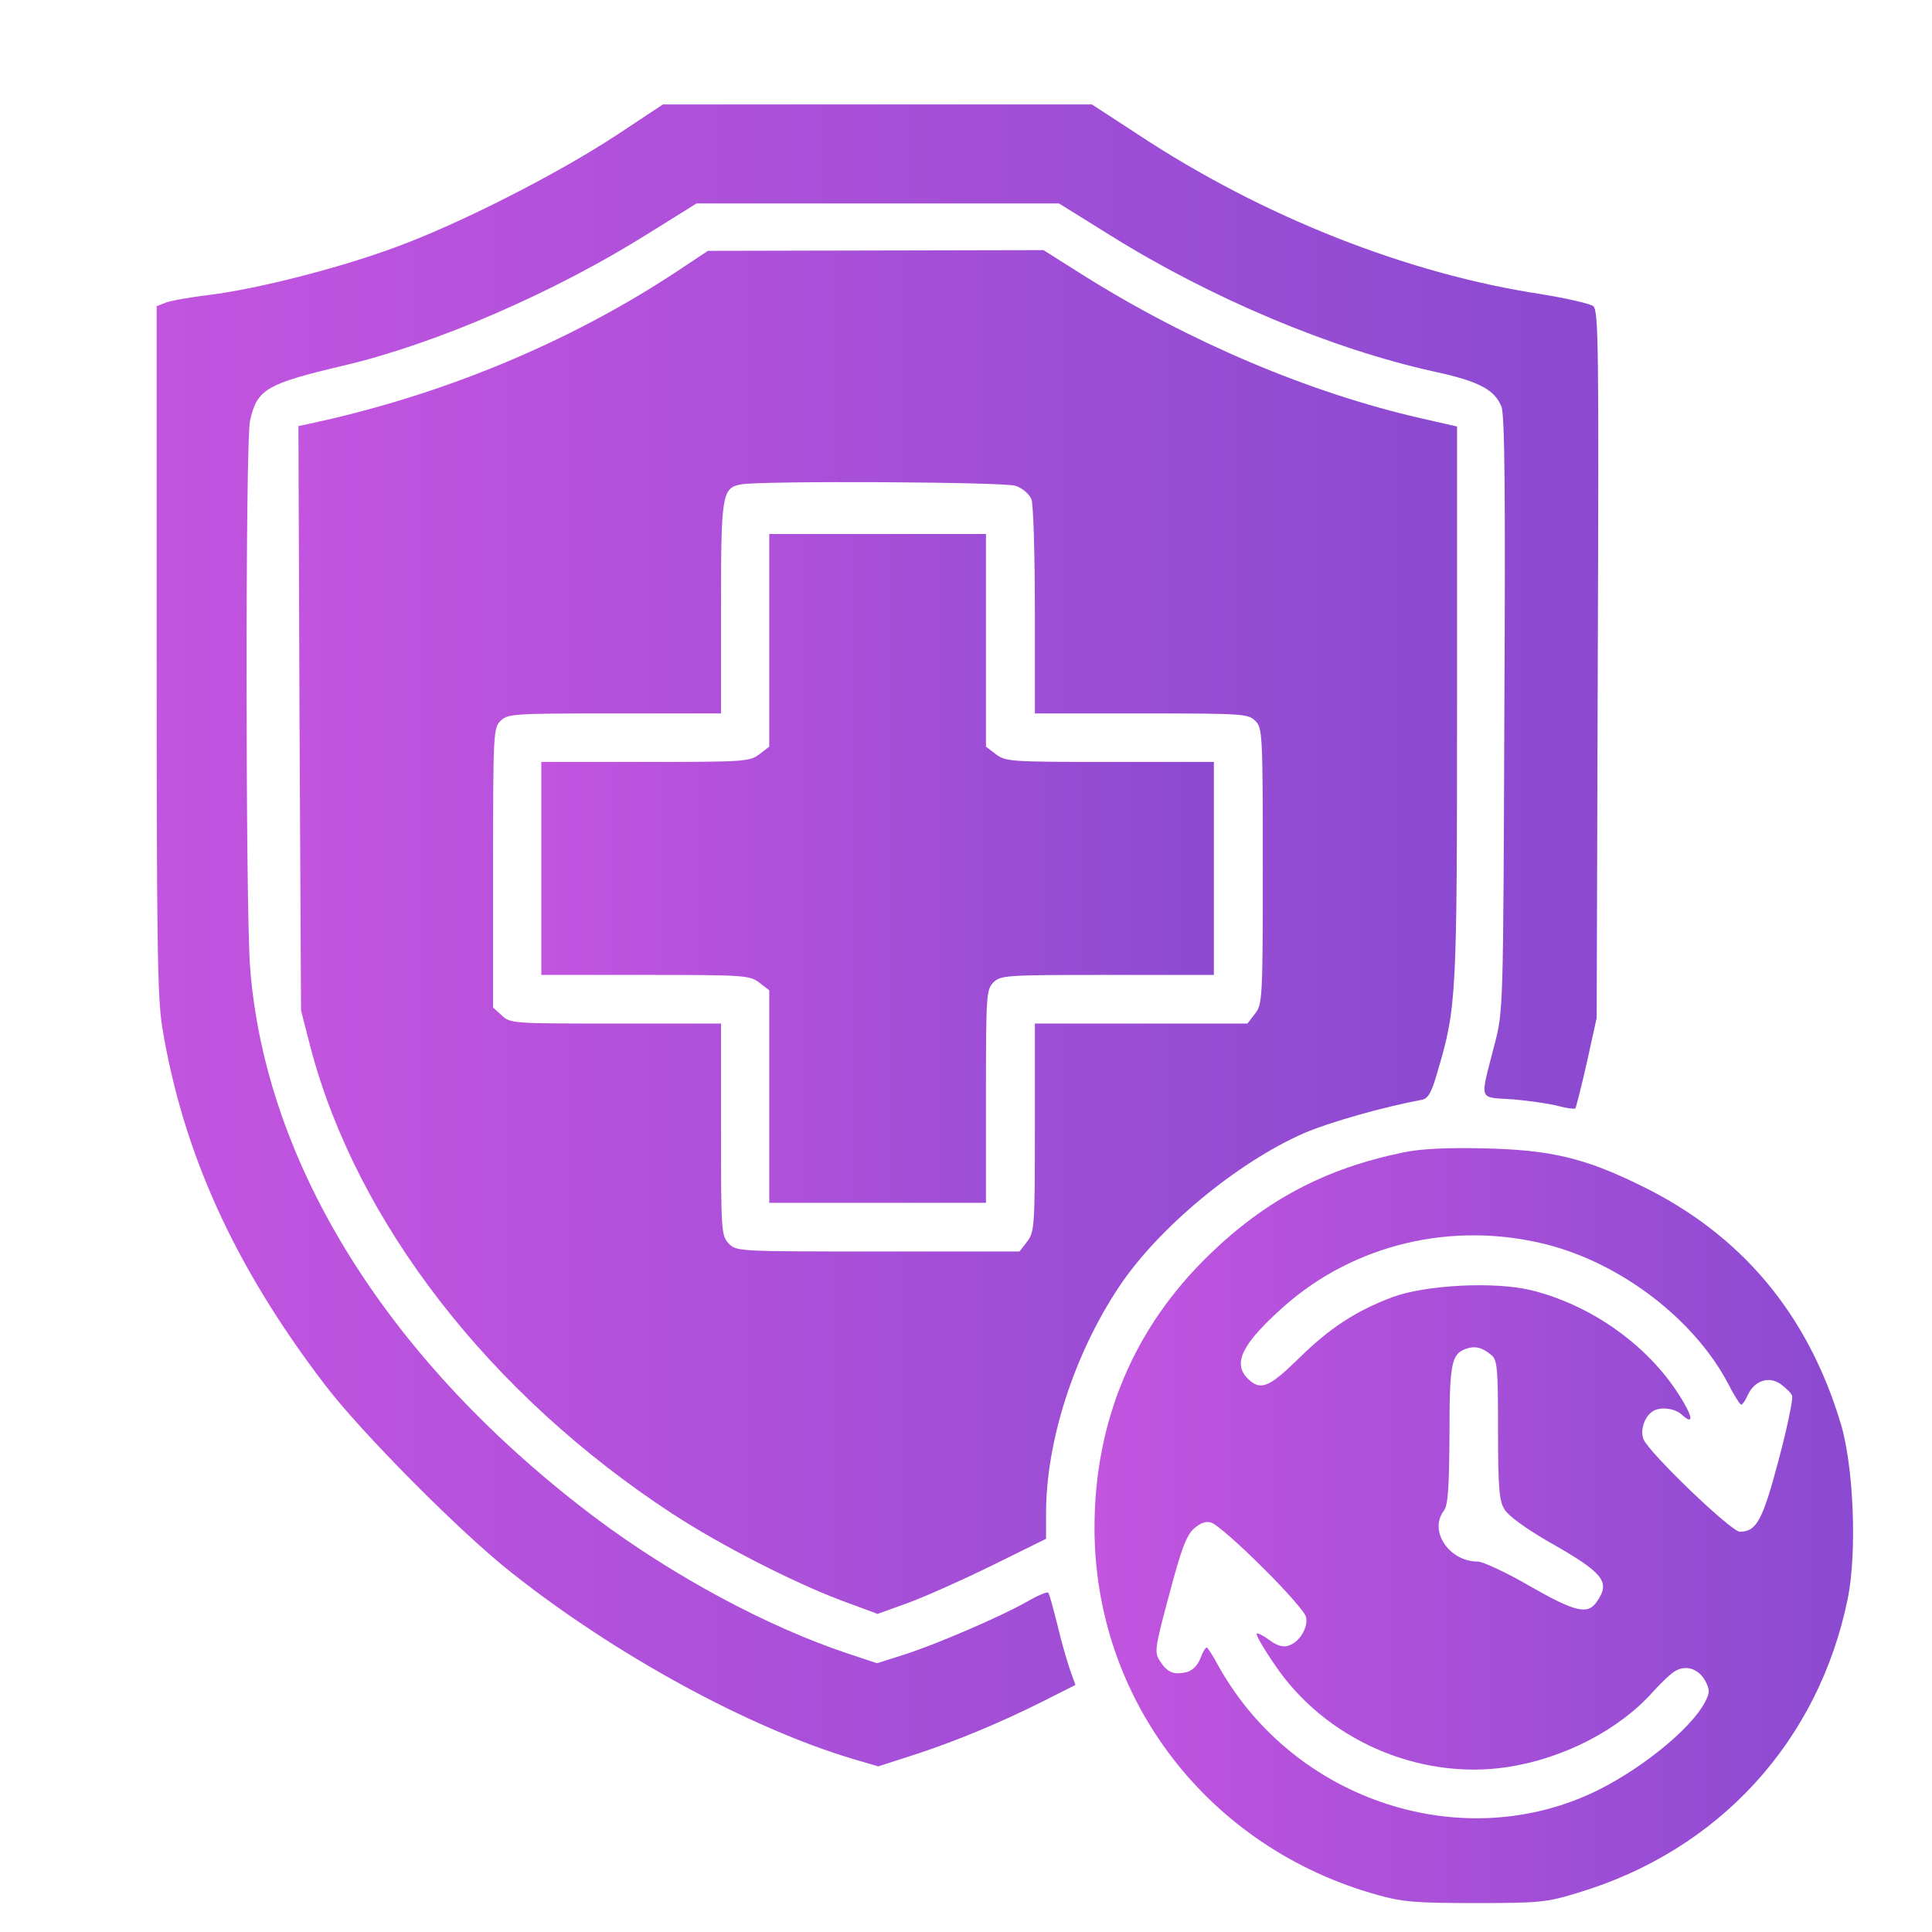 <svg width="37" height="37" viewBox="0 0 37 37" fill="none" xmlns="http://www.w3.org/2000/svg">
<path d="M11.766 2.615C10.635 3.352 8.789 4.29 7.58 4.733C6.499 5.134 4.925 5.535 4.002 5.649C3.63 5.692 3.25 5.764 3.165 5.799L3 5.864V12.426C3 18 3.014 19.095 3.107 19.674C3.501 22.064 4.481 24.239 6.213 26.508C6.9 27.417 8.825 29.356 9.791 30.114C11.794 31.703 14.349 33.091 16.331 33.685L16.818 33.828L17.462 33.621C18.285 33.356 19.143 32.998 19.959 32.59L20.596 32.268L20.488 31.968C20.431 31.796 20.317 31.41 20.245 31.095C20.166 30.787 20.095 30.515 20.073 30.501C20.052 30.479 19.866 30.558 19.658 30.68C19.165 30.959 17.905 31.503 17.29 31.696L16.796 31.853L16.216 31.66C14.678 31.145 12.889 30.179 11.415 29.077C7.465 26.107 5.082 22.322 4.789 18.522C4.703 17.399 4.696 8.426 4.789 8.053C4.925 7.452 5.097 7.352 6.578 7.002C8.345 6.587 10.628 5.599 12.445 4.454L13.34 3.896H16.81H20.281L21.247 4.497C23.179 5.706 25.49 6.68 27.465 7.116C28.324 7.302 28.617 7.46 28.753 7.782C28.818 7.932 28.832 9.434 28.81 13.671C28.789 19.331 28.789 19.352 28.624 19.996C28.338 21.12 28.295 21.005 28.989 21.055C29.311 21.084 29.705 21.141 29.855 21.184C30.013 21.227 30.149 21.241 30.17 21.227C30.184 21.206 30.285 20.812 30.392 20.34L30.578 19.495L30.599 12.726C30.621 6.644 30.614 5.95 30.514 5.864C30.449 5.814 30.005 5.714 29.526 5.635C26.964 5.248 24.188 4.154 21.812 2.587L20.911 2H16.803H12.696L11.766 2.615Z" fill="url(#paint0_linear_4043_2344)"/>
<path d="M12.942 5.212C10.867 6.579 8.42 7.588 5.879 8.125L5.715 8.16L5.736 13.756L5.765 19.352L5.951 20.075C6.838 23.423 9.386 26.708 12.878 28.991C13.801 29.592 15.182 30.3 16.112 30.651L16.806 30.908L17.4 30.694C17.729 30.572 18.452 30.25 19.017 29.971L20.033 29.47V28.983C20.033 27.609 20.563 25.949 21.429 24.647C22.18 23.516 23.69 22.264 24.978 21.699C25.465 21.491 26.495 21.198 27.232 21.062C27.346 21.041 27.418 20.926 27.532 20.518C27.897 19.287 27.904 19.087 27.904 13.448V8.168L27.21 8.01C25.085 7.524 22.781 6.55 20.742 5.269L19.983 4.79L16.77 4.797L13.557 4.804L12.942 5.212ZM19.454 9.305C19.59 9.355 19.711 9.463 19.754 9.563C19.79 9.656 19.819 10.622 19.819 11.702V13.663H21.858C23.804 13.663 23.904 13.67 24.041 13.806C24.176 13.942 24.184 14.042 24.184 16.59C24.184 19.144 24.176 19.23 24.033 19.416L23.89 19.602H21.851H19.819V21.599C19.819 23.502 19.811 23.595 19.668 23.781L19.525 23.967H16.813C14.116 23.967 14.101 23.967 13.951 23.81C13.815 23.66 13.808 23.567 13.808 21.627V19.602H11.79C9.822 19.602 9.772 19.602 9.608 19.445L9.443 19.295V16.618C9.443 14.042 9.45 13.942 9.586 13.806C9.722 13.67 9.822 13.663 11.768 13.663H13.808V11.638C13.808 9.463 13.829 9.348 14.187 9.277C14.566 9.205 19.232 9.227 19.454 9.305Z" fill="url(#paint1_linear_4043_2344)"/>
<path d="M14.732 12.26V14.299L14.546 14.442C14.36 14.585 14.267 14.592 12.364 14.592H10.367V16.632V18.671H12.364C14.267 18.671 14.36 18.678 14.546 18.822L14.732 18.965V21.004V23.036H16.807H18.882V20.997C18.882 19.05 18.89 18.95 19.026 18.814C19.162 18.678 19.262 18.671 21.208 18.671H23.247V16.632V14.592H21.251C19.348 14.592 19.255 14.585 19.069 14.442L18.882 14.299V12.26V10.227H16.807H14.732V12.26Z" fill="url(#paint2_linear_4043_2344)"/>
<path d="M26.872 22.071C25.383 22.378 24.245 22.979 23.165 24.024C21.712 25.427 20.961 27.215 20.961 29.262C20.961 32.554 23.151 35.394 26.378 36.289C26.857 36.425 27.115 36.446 28.26 36.446C29.491 36.446 29.626 36.432 30.227 36.246C32.918 35.437 34.829 33.348 35.387 30.614C35.566 29.727 35.501 28.081 35.251 27.258C34.621 25.162 33.347 23.645 31.444 22.715C30.342 22.171 29.691 22.02 28.403 21.992C27.702 21.978 27.208 21.999 26.872 22.071ZM29.612 23.831C31.05 24.196 32.453 25.269 33.104 26.514C33.211 26.729 33.326 26.901 33.347 26.901C33.369 26.901 33.426 26.822 33.469 26.722C33.598 26.443 33.863 26.35 34.092 26.5C34.192 26.572 34.299 26.672 34.321 26.729C34.342 26.793 34.227 27.344 34.063 27.96C33.755 29.119 33.641 29.334 33.319 29.334C33.154 29.334 31.573 27.817 31.473 27.559C31.408 27.387 31.494 27.13 31.651 27.029C31.787 26.936 32.074 26.965 32.21 27.094C32.446 27.308 32.424 27.13 32.152 26.707C31.544 25.756 30.478 24.997 29.333 24.711C28.639 24.539 27.315 24.604 26.671 24.84C25.97 25.105 25.469 25.427 24.868 26.02C24.303 26.572 24.138 26.643 23.895 26.4C23.601 26.106 23.787 25.734 24.589 25.019C25.941 23.824 27.816 23.38 29.612 23.831ZM28.567 25.956C28.675 26.049 28.689 26.214 28.689 27.387C28.689 28.482 28.71 28.74 28.811 28.904C28.882 29.026 29.204 29.262 29.648 29.52C30.721 30.128 30.85 30.292 30.578 30.679C30.406 30.929 30.163 30.872 29.29 30.371C28.846 30.113 28.396 29.906 28.303 29.906C27.752 29.906 27.358 29.319 27.651 28.933C27.73 28.826 27.752 28.525 27.759 27.487C27.759 26.121 27.795 25.935 28.067 25.834C28.245 25.77 28.381 25.799 28.567 25.956ZM24.167 30.006C24.61 30.443 24.99 30.872 25.011 30.965C25.061 31.158 24.889 31.452 24.675 31.516C24.575 31.552 24.453 31.516 24.31 31.409C24.195 31.323 24.081 31.266 24.067 31.287C24.045 31.301 24.195 31.566 24.403 31.867C25.362 33.305 27.158 34.099 28.868 33.842C29.948 33.677 31.015 33.126 31.666 32.389C31.823 32.217 32.009 32.038 32.095 31.995C32.303 31.881 32.539 31.967 32.66 32.196C32.746 32.36 32.746 32.418 32.653 32.596C32.403 33.083 31.494 33.834 30.628 34.271C28.045 35.566 24.775 34.5 23.329 31.895C23.229 31.709 23.129 31.552 23.108 31.552C23.086 31.552 23.029 31.645 22.986 31.767C22.936 31.895 22.836 31.995 22.721 32.024C22.478 32.081 22.356 32.031 22.213 31.809C22.106 31.645 22.113 31.573 22.392 30.536C22.621 29.67 22.721 29.405 22.864 29.276C22.993 29.162 23.101 29.126 23.201 29.162C23.287 29.183 23.723 29.563 24.167 30.006Z" fill="url(#paint3_linear_4043_2344)"/>
<defs>
<linearGradient id="paint0_linear_4043_2344" x1="33.393" y1="33.828" x2="-0.211" y2="33.828" gradientUnits="userSpaceOnUse">
<stop stop-color="#8549CF"/>
<stop offset="1" stop-color="#C955E1"/>
</linearGradient>
<linearGradient id="paint1_linear_4043_2344" x1="30.142" y1="30.908" x2="3.135" y2="30.908" gradientUnits="userSpaceOnUse">
<stop stop-color="#8549CF"/>
<stop offset="1" stop-color="#C955E1"/>
</linearGradient>
<linearGradient id="paint2_linear_4043_2344" x1="24.546" y1="23.036" x2="8.869" y2="23.036" gradientUnits="userSpaceOnUse">
<stop stop-color="#8549CF"/>
<stop offset="1" stop-color="#C955E1"/>
</linearGradient>
<linearGradient id="paint3_linear_4043_2344" x1="36.953" y1="36.446" x2="19.272" y2="36.446" gradientUnits="userSpaceOnUse">
<stop stop-color="#8549CF"/>
<stop offset="1" stop-color="#C955E1"/>
</linearGradient>
</defs>
</svg>
